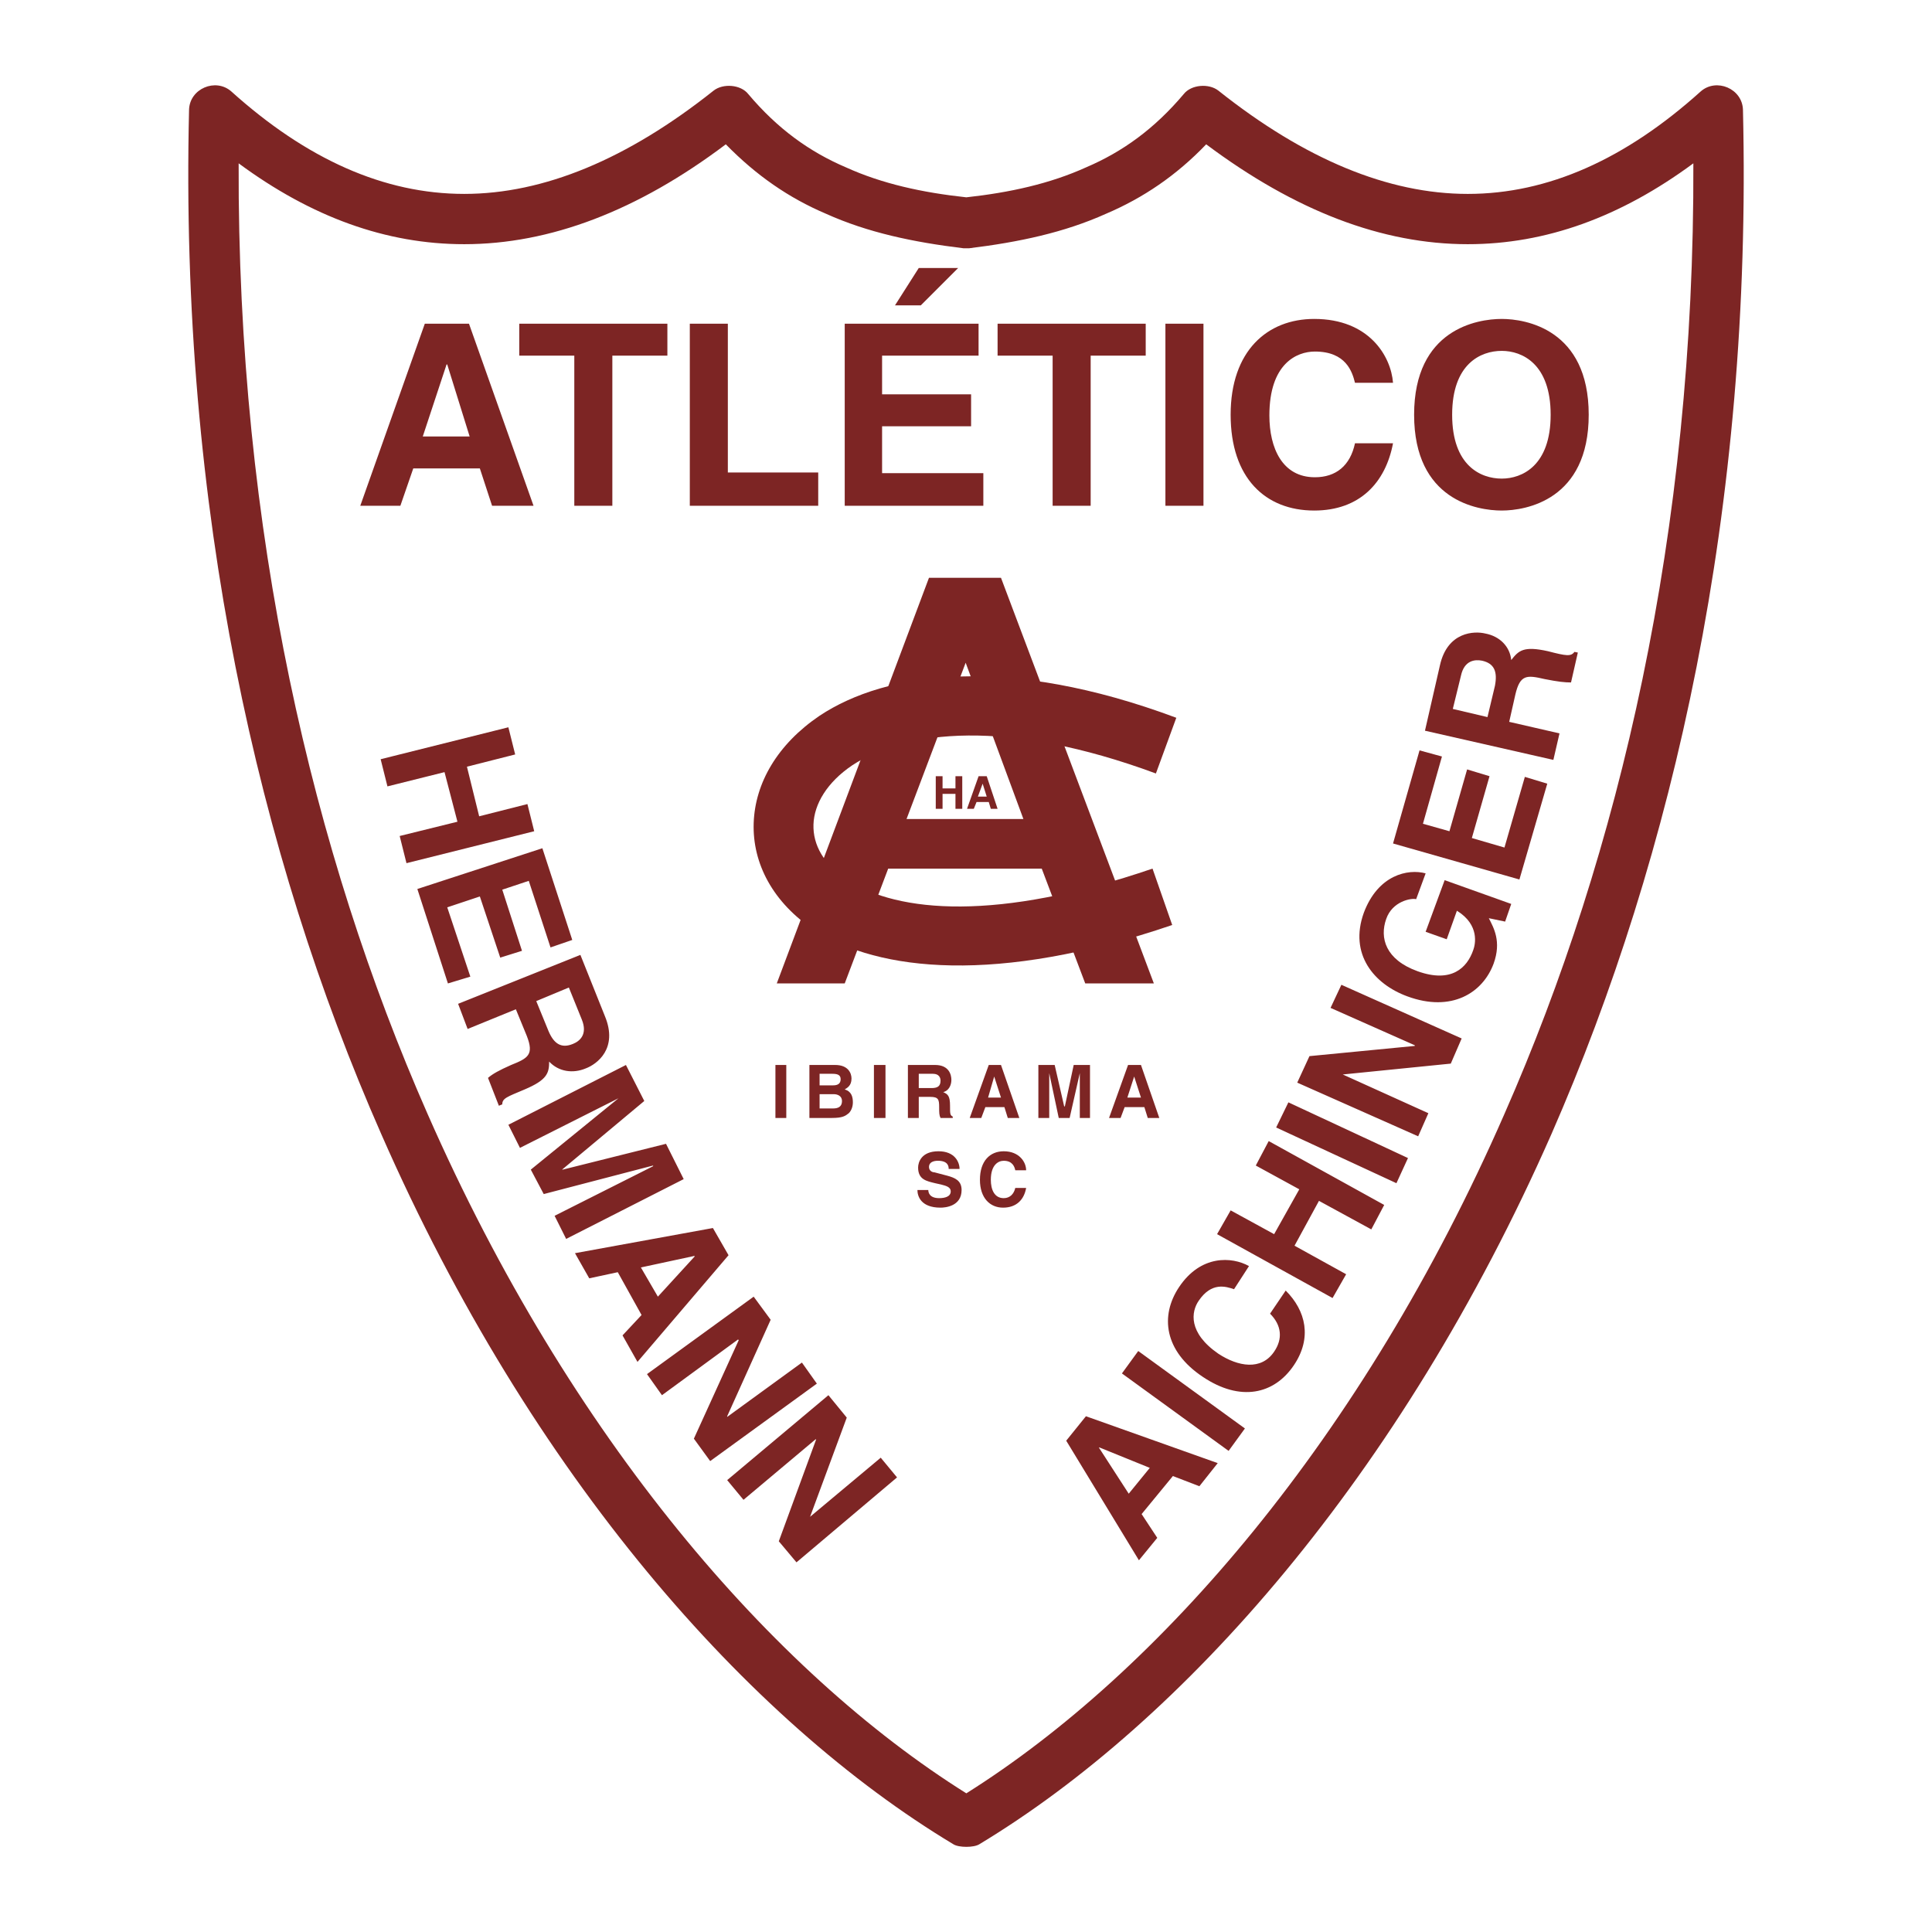 <svg xmlns="http://www.w3.org/2000/svg" width="2500" height="2500" viewBox="0 0 192.756 192.741"><path fill="#fff" d="M0 192.741h192.756V0H0v192.741z"/><path d="M96.412 22.255c9.424-1.085 17.354-3.797 23.59-11.253 18.168 14.507 35.387 14.438 51.385 0 2.033 87.447-38.572 148.863-74.975 170.826-36.47-21.963-77.076-83.379-75.042-170.826 15.998 14.438 33.284 14.507 51.384 0 6.304 7.456 14.167 10.168 23.658 11.253z" fill-rule="evenodd" clip-rule="evenodd" fill="#fff"/><path d="M96.412 19.679c4.338-.475 8.336-1.356 11.932-2.983 3.66-1.559 6.846-3.864 9.76-7.321.746-.949 2.508-1.085 3.457-.339 8.609 6.846 16.947 10.303 24.879 10.303 8 0 15.729-3.457 23.252-10.234 1.559-1.356 4.135-.271 4.203 1.83.949 39.792-6.914 74.364-19.117 102.225-15.049 34.165-36.74 58.569-57.078 70.839-.543.339-2.033.339-2.575 0-20.405-12.27-42.097-36.674-57.078-70.839C25.776 85.298 17.913 50.726 18.862 10.934c.068-2.101 2.643-3.186 4.203-1.83 7.524 6.777 15.252 10.234 23.251 10.234 7.932 0 16.271-3.457 24.879-10.303.949-.746 2.711-.61 3.457.339 2.914 3.457 6.101 5.762 9.761 7.321 3.593 1.628 7.593 2.509 11.999 2.984zm13.965 1.627c-4.203 1.897-8.746 2.848-13.694 3.458h-.543c-5.016-.61-9.557-1.56-13.76-3.458-3.661-1.56-6.915-3.796-9.965-6.915-8.813 6.644-17.558 9.965-26.099 9.965-7.795 0-15.252-2.711-22.506-8.067-.135 36.809 7.39 68.806 18.846 94.836 14.235 32.403 34.504 55.723 53.756 67.789 19.184-12.066 39.521-35.386 53.688-67.789 11.457-26.03 18.98-58.027 18.846-94.836-7.254 5.356-14.711 8.067-22.506 8.067-8.541 0-17.217-3.321-26.098-9.965-2.983 3.118-6.305 5.355-9.965 6.915z" fill-rule="evenodd" clip-rule="evenodd" fill="#7d2524"/><path d="M115.324 77.163c-14.846-5.491-24.945-4.338-30.3-.813-2.509 1.694-3.797 3.864-3.864 5.898-.067 2.033 1.018 3.999 3.389 5.558 5.084 3.254 14.98 4.135 30.438-1.153l1.965 5.627c-17.488 5.965-29.284 4.609-35.656.543-4.203-2.78-6.236-6.712-6.101-10.711.135-4 2.372-7.863 6.576-10.711 6.643-4.406 18.708-6.101 35.589.204l-2.036 5.558z" fill-rule="evenodd" clip-rule="evenodd" fill="#7d2524"/><path d="M115.121 98.11L99.869 57.64h-7.185L77.499 98.11h6.779l4.338-11.457h15.319l4.34 11.457h6.846zM90.446 81.705l5.898-15.591 5.761 15.591H90.446zM41.232 46.726h6.643l1.22 3.729h4.136L46.79 32.287h-4.406l-6.44 18.168h4l1.288-3.729zm3.322-10.371h.067l2.236 7.185H42.18l2.374-7.185zm16.54-.882v14.982h-3.796V35.473h-5.491v-3.186h14.778v3.186h-5.491zm11.524-3.186h-3.796v18.168h12.812v-3.322h-9.017V32.287h.001zm22.98-5.558h-3.932l-2.372 3.728h2.576l3.728-3.728zm2.035 5.558H84.278v18.168h13.83v-3.254H88.006v-4.678h8.88v-3.186h-8.88v-3.864h9.626v-3.186h.001zm11.183 3.186h5.492v-3.186H99.529v3.186h5.492v14.982h3.795V35.473zm11.254-3.186h-3.797v18.168h3.797V32.287zm18.912 5.898c-.203-2.644-2.371-6.373-7.863-6.373-4.678 0-8.338 3.187-8.338 9.559 0 6.304 3.457 9.558 8.338 9.558 4.541 0 7.117-2.779 7.863-6.711h-3.795c-.475 2.237-1.898 3.39-4 3.39-3.254 0-4.541-2.915-4.541-6.169 0-5.152 2.711-6.373 4.541-6.373 3.117 0 3.729 2.034 4 3.119h3.795zm2.104 3.186c0 8.541 6.303 9.558 8.742 9.558 2.373 0 8.678-1.017 8.678-9.558s-6.305-9.559-8.678-9.559c-2.439 0-8.742 1.018-8.742 9.559zm3.795 0c0-5.084 2.848-6.372 4.947-6.372 2.035 0 4.881 1.288 4.881 6.372s-2.846 6.372-4.881 6.372c-2.099 0-4.947-1.288-4.947-6.372zM78.448 106.245h-1.084v5.287h1.084v-5.287zm2.305 5.287h2.237c1.084 0 1.355-.203 1.694-.475.271-.271.407-.678.407-1.084 0-.544-.136-1.086-.813-1.289.203-.136.677-.339.677-1.084 0-.543-.338-1.355-1.625-1.355h-2.576v5.287h-.001zm1.017-2.373h1.423c.407 0 .813.204.813.678 0 .543-.338.746-.881.746H81.77v-1.424zm0-2.033h1.287c.543 0 .814.135.814.542 0 .476-.339.61-.746.61H81.77v-1.152zm6.575-.881h-1.153v5.287h1.153v-5.287zm2.237 5.287h1.084v-2.103h1.153c.814 0 .881.271.881 1.018 0 .543 0 .813.136 1.085h1.22v-.135c-.271-.137-.271-.272-.271-1.085 0-.949-.203-1.153-.678-1.356.542-.136.813-.678.813-1.22 0-.476-.203-1.491-1.626-1.491h-2.712v5.287zm1.084-2.983v-1.423h1.424c.61 0 .746.407.746.678 0 .542-.271.745-.881.745h-1.289zm6.645 1.898h1.898l.338 1.085h1.152l-1.83-5.287h-1.221l-1.899 5.287h1.153l.409-1.085zm.88-3.05l.678 2.101h-1.287l.609-2.101zm9.557-1.152h-1.625l-.883 4.135h-.066l-.949-4.135h-1.627v5.287h1.084v-4.475l.949 4.475h1.086l1.016-4.475v4.475h1.016v-5.287h-.001zm3.459 4.202h1.965l.34 1.085h1.152l-1.83-5.287h-1.287l-1.898 5.287h1.152l.406-1.085zm.949-3.05l.678 2.101h-1.357l.679-2.101zm-21.625 11.321c0 .61.339 1.762 2.306 1.762.474 0 2.101-.135 2.101-1.762 0-.949-.678-1.22-1.423-1.424l-1.288-.339c-.204 0-.542-.136-.542-.543 0-.474.474-.61.881-.61 1.017 0 1.084.543 1.084.814h1.085c0-.678-.475-1.762-2.101-1.762-1.695 0-2.034 1.084-2.034 1.627 0 1.22.881 1.354 1.695 1.559l.609.135c.543.137.95.271.95.679 0 .542-.61.678-1.153.678-.948 0-1.084-.542-1.084-.813h-1.086v-.001zm10.846-1.966c0-.813-.678-1.897-2.236-1.897-1.355 0-2.373.947-2.373 2.847 0 1.83 1.018 2.778 2.305 2.778 1.355 0 2.102-.813 2.305-1.965h-1.084c-.137.609-.543 1.017-1.152 1.017-.949 0-1.287-.882-1.287-1.83 0-1.492.744-1.899 1.287-1.899.881 0 1.084.61 1.152.95h1.083v-.001zM113.9 151.052l3.119-3.795 2.643 1.017 1.83-2.306-13.148-4.677-1.967 2.44 7.254 11.931 1.83-2.237-1.561-2.373zm-4.269-6.643h.068l5.016 2.034-2.102 2.576-2.982-4.61zm3.931-9.625l10.643 7.727-1.627 2.237-10.643-7.728 1.627-2.236zm11.049-8.474c-1.693-.948-4.812-1.152-6.98 2.102-1.9 2.847-1.492 6.373 2.371 8.948 3.729 2.508 7.117 1.763 9.084-1.152 1.83-2.712 1.221-5.423-.812-7.457l-1.561 2.306c1.152 1.152 1.289 2.508.406 3.795-1.287 1.898-3.592 1.491-5.559.205-3.049-2.103-2.711-4.204-1.965-5.289 1.287-1.897 2.711-1.423 3.525-1.152l1.491-2.306zm6.983-6.508l-2.439 4.475 5.15 2.847-1.355 2.373-11.523-6.372 1.355-2.373 4.338 2.373 2.51-4.475-4.34-2.372 1.289-2.44 11.523 6.372-1.287 2.44-5.221-2.848zm-3.051-9.828l-1.221 2.508 12 5.559 1.152-2.509-11.931-5.558zm12.609-5.695l-8.404-3.729 1.082-2.305 12 5.355-1.086 2.509-10.777 1.084 8.541 3.864-1.018 2.305-12.064-5.355 1.219-2.644 10.508-1.018v-.066h-.001zm3.186-10.575l1.018-2.848c2.305 1.424 1.83 3.39 1.627 3.932-.609 1.763-2.17 3.322-5.559 2.102-3.188-1.152-3.797-3.321-3.119-5.22.609-1.763 2.508-2.101 2.984-1.966l.947-2.576c-1.762-.475-4.744.136-6.168 3.932-1.492 4.135 1.016 7.119 4.338 8.338 4.406 1.626 7.525-.339 8.609-3.254.812-2.237 0-3.594-.475-4.542l1.627.339.609-1.762-6.643-2.373-1.898 5.152 2.103.746zm-2.711-18.845l2.236.61-1.896 6.71 2.643.746 1.764-6.168 2.236.677-1.764 6.169 3.254.949 2.035-7.05 2.236.678-2.779 9.559-12.609-3.593 2.644-9.287zm13.353.948l.611-2.644-5.018-1.152.611-2.71c.473-2.034 1.152-1.966 2.914-1.559 1.355.271 2.033.339 2.643.339l.68-2.983-.34-.067c-.34.475-.812.407-2.643-.068-2.441-.542-2.916-.067-3.662.881-.135-1.355-1.152-2.372-2.576-2.643-1.084-.271-3.795-.204-4.541 3.186l-1.49 6.508 12.811 2.912zm-6.574-4.27l-3.459-.814.814-3.321c.338-1.56 1.424-1.627 2.102-1.492 1.221.271 1.559 1.085 1.287 2.508l-.744 3.119zM45.639 81.976L39.876 83.4l.678 2.711 12.744-3.186-.677-2.711-4.814 1.22-1.22-4.949 4.812-1.22-.678-2.712-12.743 3.187.678 2.711 5.694-1.423 1.289 4.948zm11.456 11.795l-2.17.746-2.169-6.643-2.644.881 1.966 6.101-2.169.678-2.034-6.101-3.253 1.084 2.304 6.915-2.237.679-3.05-9.423 12.473-4.067 2.983 9.15zm-11.389 6.373l.949 2.509 4.813-1.966 1.084 2.643c.746 1.899.135 2.238-1.559 2.916-1.22.542-1.831.881-2.305 1.288l1.085 2.779.338-.137c0-.609.475-.746 2.237-1.491 2.237-.948 2.441-1.627 2.441-2.778.949 1.016 2.372 1.22 3.66.677 1.084-.406 3.254-1.965 1.899-5.219l-2.441-6.102-12.201 4.881zm7.796-.272l3.253-1.355 1.289 3.187c.61 1.491-.204 2.169-.882 2.44-1.152.475-1.898 0-2.44-1.289l-1.22-2.983zm14.71 17.761l-11.727 5.966-1.153-2.306 9.829-4.948v-.067l-10.913 2.847-1.289-2.439 8.745-7.118-9.829 4.948-1.153-2.305 11.728-5.965 1.83 3.592-8.202 6.848h.067l10.304-2.576 1.763 3.523zm-6.576 9.287l2.373 4.271-1.899 2.033 1.492 2.645 9.084-10.643-1.559-2.713-13.761 2.51 1.423 2.508 2.847-.611zm7.661-1.627v.068l-3.661 3.999-1.695-2.914 5.356-1.153zm3.253 16.066l7.457-5.423 1.491 2.101-10.643 7.728-1.627-2.236 4.475-9.829-.068-.068-7.592 5.56-1.492-2.103 10.643-7.728 1.695 2.305-4.339 9.626v.067zm8.27 9.965l3.661-9.897-1.83-2.236-10.101 8.473 1.628 1.966 7.185-6.033h.067l-3.729 10.169 1.764 2.102 10.032-8.475-1.626-1.966-7.051 5.897z" fill-rule="evenodd" clip-rule="evenodd" fill="#7d2524"/><path d="M95.327 79.197v1.491h.678v-3.254h-.678v1.22h-1.288v-1.22h-.678v3.254h.678v-1.491h1.288zm2.103.814h1.219l.205.677h.676l-1.084-3.254h-.812l-1.153 3.254h.676l.273-.677zm.609-1.831l.406 1.288h-.881l.475-1.288z" fill-rule="evenodd" clip-rule="evenodd" fill="#7d2524"/></svg>